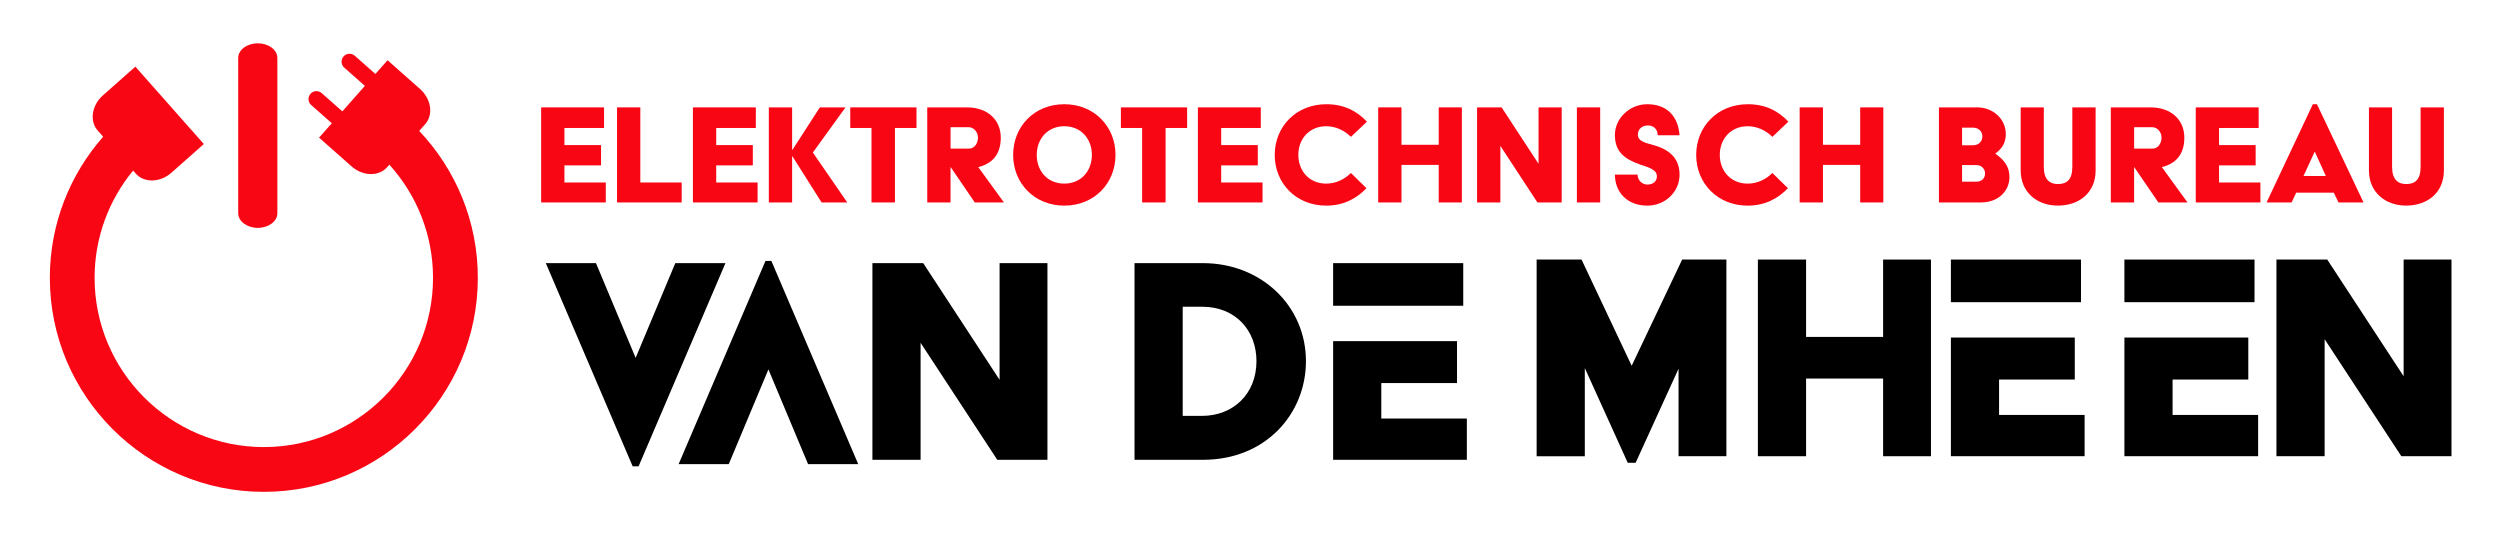 <?xml version="1.0" encoding="UTF-8"?>
<svg xmlns="http://www.w3.org/2000/svg" id="Laag_1" viewBox="0 0 1920 410">
  <defs>
    <style>.cls-1{fill:none;}.cls-2{fill:#f90615;}</style>
  </defs>
  <g>
    <path class="cls-2" d="M415.6,82.47h48.31v15.82h-30.42v13.14h28.11v15.58h-28.11v13.14h31.76v15.33h-49.65V82.47Z"></path>
    <path class="cls-2" d="M473.88,82.47h17.89v57.68h31.76v15.33h-49.65V82.47Z"></path>
    <path class="cls-2" d="M532.17,82.47h48.31v15.82h-30.42v13.14h28.11v15.58h-28.11v13.14h31.76v15.33h-49.65V82.47Z"></path>
    <path class="cls-2" d="M590.46,82.47h17.89v32.61h.24l21.05-32.61h19.71l-25.07,34.68,26.41,38.33h-19.71l-22.39-35.41h-.24v35.41h-17.89V82.47Z"></path>
    <path class="cls-2" d="M669.31,98.29h-16.31v-15.82h50.87v15.82h-16.55v57.19h-18.01v-57.19Z"></path>
    <path class="cls-2" d="M712.14,82.47h30.54c15.7,0,25.92,9.49,25.92,23.24,0,12.78-6.45,19.96-17.28,22.63l19.71,27.14h-22.39l-18.62-27.26v27.26h-17.89V82.47Zm32.25,31.64c4.02,0,6.69-4.14,6.69-8.4s-3.16-8.03-7.18-8.03h-13.87v16.43h14.36Z"></path>
    <path class="cls-2" d="M817.4,80.04c23,0,39.31,17.16,39.31,38.94s-16.31,38.94-39.31,38.94-39.31-17.16-39.31-38.94,16.18-38.94,39.31-38.94Zm0,60.97c12.9,0,21.17-9.74,21.17-22.03s-8.27-22.03-21.17-22.03-21.17,9.73-21.17,22.03,8.15,22.03,21.17,22.03Z"></path>
    <path class="cls-2" d="M877.15,98.29h-16.31v-15.82h50.87v15.82h-16.55v57.19h-18.01v-57.19Z"></path>
    <path class="cls-2" d="M919.98,82.47h48.31v15.82h-30.42v13.14h28.11v15.58h-28.11v13.14h31.76v15.33h-49.65V82.47Z"></path>
    <path class="cls-2" d="M1018.54,80.04c13.87,0,23.49,5.23,31.27,13.39l-12.29,11.68c-5.11-4.99-11.68-8.15-18.98-8.15-13.02,0-21.42,9.73-21.42,22.03s8.4,22.03,21.42,22.03c7.3,0,13.87-3.16,18.98-8.15l11.93,11.68c-7.3,7.67-17.4,13.39-30.91,13.39-23.12,0-39.55-17.16-39.55-38.94s16.43-38.94,39.55-38.94Z"></path>
    <path class="cls-2" d="M1058.45,82.47h17.89v28.72h28.6v-28.72h17.77v73.01h-17.77v-28.84h-28.6v28.84h-17.89V82.47Z"></path>
    <path class="cls-2" d="M1134.39,82.47h18.86l28.35,43.32v-43.32h17.77v73.01h-18.62l-28.47-43.44v43.44h-17.89V82.47Z"></path>
    <path class="cls-2" d="M1211.05,82.47h17.89v73.01h-17.89V82.47Z"></path>
    <path class="cls-2" d="M1257.65,134.07c0,4.26,3.41,7.67,7.54,7.67,4.5,0,7.3-2.56,7.3-6.33,0-5.48-7.18-7.06-13.14-9.13-12.29-4.38-19.11-10.1-19.11-22.63s11.07-23.61,24.83-23.61c16.18,0,23.85,10.34,24.82,23.85h-16.79c0-4.14-2.56-7.54-7.54-7.54-3.89,0-7.67,2.31-7.67,7.06,0,5.48,6.69,6.45,12.9,8.27,13.02,3.89,19.11,11.2,19.11,22.63,0,12.9-10.95,23.61-24.7,23.61-15.94,0-24.95-10.71-24.95-23.85h17.4Z"></path>
    <path class="cls-2" d="M1342.22,80.04c13.87,0,23.49,5.23,31.27,13.39l-12.29,11.68c-5.11-4.99-11.68-8.15-18.98-8.15-13.02,0-21.42,9.73-21.42,22.03s8.4,22.03,21.42,22.03c7.3,0,13.87-3.16,18.98-8.15l11.93,11.68c-7.3,7.67-17.4,13.39-30.91,13.39-23.12,0-39.55-17.16-39.55-38.94s16.43-38.94,39.55-38.94Z"></path>
    <path class="cls-2" d="M1382.14,82.47h17.89v28.72h28.6v-28.72h17.77v73.01h-17.77v-28.84h-28.6v28.84h-17.89V82.47Z"></path>
    <path class="cls-2" d="M1489.1,82.47h29.45c12.17,0,21.9,9,21.9,20.44,0,6.81-2.8,11.07-7.91,14.97v.24c7.54,5.35,10.71,10.47,10.71,18.01,0,10.1-8.03,19.35-21.9,19.35h-32.25V82.47Zm26.29,29.08c4.14,0,7.06-2.8,7.06-6.81,0-3.77-2.92-6.69-7.06-6.69h-8.52v13.51h8.52Zm2.31,27.99c4.14,0,6.82-2.43,6.82-6.33,0-3.53-2.68-6.45-6.82-6.45h-10.83v12.78h10.83Z"></path>
    <path class="cls-2" d="M1551.88,82.47h17.77v45.75c0,9.73,4.62,13.14,10.83,13.14,6.82,0,11.07-3.41,11.07-13.14v-45.75h17.89v48.43c0,17.28-12.9,27.01-28.96,27.01s-28.6-10.22-28.6-27.01v-48.43Z"></path>
    <path class="cls-2" d="M1621.12,82.47h30.54c15.7,0,25.92,9.49,25.92,23.24,0,12.78-6.45,19.96-17.28,22.63l19.71,27.14h-22.39l-18.62-27.26v27.26h-17.89V82.47Zm32.25,31.64c4.02,0,6.69-4.14,6.69-8.4s-3.16-8.03-7.18-8.03h-13.87v16.43h14.36Z"></path>
    <path class="cls-2" d="M1686.34,82.47h48.31v15.82h-30.42v13.14h28.11v15.58h-28.11v13.14h31.76v15.33h-49.65V82.47Z"></path>
    <path class="cls-2" d="M1776.27,80.04h3.16l35.78,75.45h-19.23l-3.65-7.54h-28.84l-3.53,7.54h-19.23l35.53-75.45Zm9.98,55.13l-8.4-18.5h-.24l-8.52,18.5h17.16Z"></path>
    <path class="cls-2" d="M1819.35,82.47h17.77v45.75c0,9.73,4.62,13.14,10.83,13.14,6.82,0,11.07-3.41,11.07-13.14v-45.75h17.89v48.43c0,17.28-12.9,27.01-28.96,27.01s-28.6-10.22-28.6-27.01v-48.43Z"></path>
  </g>
  <path d="M419.19,202.09h38.52l30.46,72.75,30.46-72.75h38.51l-66.71,156.07h-4.53l-66.71-156.07Z"></path>
  <path d="M670.01,202.09h39.02l58.65,89.62v-89.62h36.75v151.04h-38.52l-58.9-89.87v89.87h-37V202.09Z"></path>
  <path d="M871.31,202.09h52.61c44.55,0,79.04,32.73,79.04,75.26,0,40.28-30.71,75.77-79.04,75.77h-52.61V202.09Zm51.86,117.3c23.66,0,41.79-16.61,41.79-42.04,0-23.41-15.86-41.78-41.79-41.78h-14.85v83.82h14.85Z"></path>
  <path d="M1023.84,262h95.15v32.22h-58.15v27.19h65.7v31.72h-102.7v-92.31"></path>
  <path d="M1180.14,199.34h34.48l38.51,81.56,38.77-81.56h33.98v151.04h-36.75v-67.21l-32.98,72.25h-6.04l-32.98-72.75v67.72h-37V199.34Z"></path>
  <path d="M1350.06,199.34h37.01v59.41h59.16v-59.41h36.75v151.04h-36.75v-59.66h-59.16v59.66h-37.01V199.34Z"></path>
  <path d="M1748.31,199.34h39.02l58.65,89.62v-89.62h36.76v151.04h-38.51l-58.91-89.87v89.87h-37.01V199.34Z"></path>
  <path d="M659.12,356.46h-38.52l-30.46-72.75-30.46,72.75h-38.51l66.71-156.07h4.53l66.71,156.07Z"></path>
  <rect x="1023.84" y="202.09" width="99.93" height="32.73"></rect>
  <path d="M1498.28,259.25h95.15v32.22h-58.15v27.19h65.7v31.72h-102.7v-92.31"></path>
  <rect x="1498.28" y="199.34" width="99.93" height="32.73"></rect>
  <path d="M1631.54,259.25h95.15v32.22h-58.15v27.19h65.7v31.72h-102.7v-92.31"></path>
  <rect x="1631.54" y="199.34" width="99.93" height="32.73"></rect>
  <path class="cls-2" d="M197.98,175c-8.31,0-15.04-5.03-15.04-11.25V44.51c0-6.21,6.74-11.25,15.04-11.25s15.04,5.03,15.04,11.25v119.25c0,6.21-6.74,11.25-15.04,11.25Z"></path>
  <path class="cls-2" d="M321.95,100.56l4.63-5.24c6.4-7.24,4.6-19.39-4.01-27.01l-24.92-22.05-9.34,10.55-15.84-14.01c-2.52-2.23-6.38-2-8.61,.53-2.23,2.52-2,6.38,.53,8.61l15.84,14.01-17.32,19.57-15.84-14.01c-2.52-2.23-6.38-2-8.61,.53-2.23,2.52-2,6.38,.53,8.61l15.84,14.01-9.78,11.05,24.92,22.05c8.61,7.62,20.9,7.93,27.3,.69l1.76-1.99c20.8,23.04,33.53,53.51,33.53,86.93,0,71.66-58.3,129.96-129.96,129.96s-129.96-58.3-129.96-129.96c0-31.26,11.12-59.96,29.59-82.4l2.1,2.37c6.4,7.24,18.69,6.93,27.3-.69l24.92-22.05-52.59-59.44-24.92,22.05c-8.61,7.62-10.42,19.77-4.01,27.01l4.2,4.75c-25.48,28.95-40.96,66.9-40.96,108.4,0,90.62,73.73,164.35,164.35,164.35s164.35-73.73,164.35-164.35c0-43.66-17.13-83.37-45-112.82Z"></path>
  <rect class="cls-1" width="1920" height="410"></rect>
</svg>
